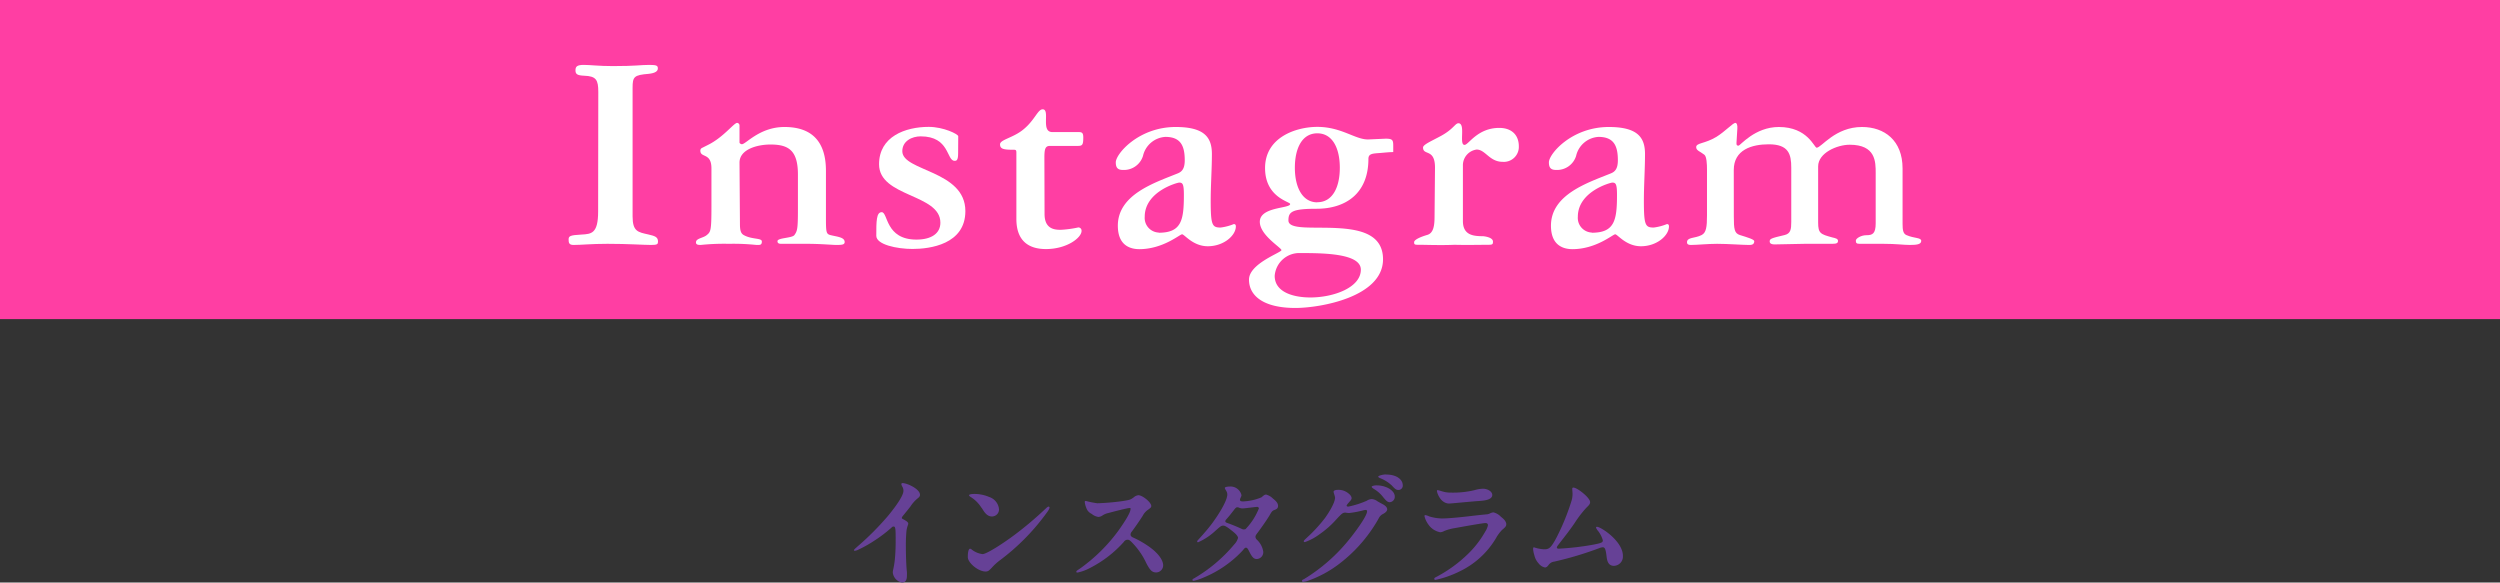 <svg xmlns="http://www.w3.org/2000/svg" viewBox="0 0 462.23 107.7">
  <rect x="0" y="0" width="462.23" height="107.7" fill="#333333" stroke="none"/>
  <defs>
    <style>
      .cls-1 {
        isolation: isolate;
      }

      .cls-2 {
        fill: #664196;
      }

      .cls-3 {
        fill: #ff3ea3;
      }

      .cls-4 {
        fill: #fff;
      }
    </style>
  </defs>
  <g id="レイヤー_2" data-name="レイヤー 2">
    <g id="レイヤー_1-2" data-name="レイヤー 1">
      <g class="cls-1">
        <path class="cls-2" d="M165.07,105.86a2.07,2.07,0,0,1,.07-.53,15.73,15.73,0,0,0,.32-2c.09-1,.14-2.05.14-3.13,0-2.3,0-2.85-.37-2.85-.11,0-.2,0-.41.21a24.93,24.93,0,0,1-3.17,2.41,23.14,23.14,0,0,1-3,1.68,1.59,1.59,0,0,1-.6.18c-.11,0-.16,0-.16-.11s.25-.32.67-.69a52,52,0,0,0,5.77-5.82c1.4-1.72,2.71-3.59,2.71-4.46a1.53,1.53,0,0,0-.16-.69,1.61,1.61,0,0,1-.23-.53.2.2,0,0,1,.21-.21c.9,0,3.24,1.11,3.24,2.16,0,.21-.07.37-.39.63a6.3,6.3,0,0,0-1.36,1.51c-.39.53-1.4,1.73-1.54,1.93a.44.44,0,0,0-.07.21c0,.07.05.14.19.21.67.34,1,.6,1,.83s-.25.59-.34,1.45a29.48,29.48,0,0,0-.1,3c0,1.36.07,3.52.19,4.48a6.2,6.2,0,0,1,0,.74c0,.78-.27,1.24-.92,1.24A2.13,2.13,0,0,1,165.07,105.86Z"/>
        <path class="cls-2" d="M178.94,103c0-1.21.23-1.54.41-1.54s.21.07.42.23a4,4,0,0,0,1.91.76c.64,0,3.28-1.61,5.79-3.47a64.72,64.72,0,0,0,5.82-4.9c.39-.37.48-.41.6-.41a.17.17,0,0,1,.16.16c0,.12-.05.28-.3.67a40.9,40.9,0,0,1-8.95,9.15,10.66,10.66,0,0,0-1.44,1.33c-.53.55-.67.69-1.18.69C180.82,105.63,178.94,104.05,178.94,103Zm2.55-9.08A6.24,6.24,0,0,0,179.65,92c-.3-.19-.48-.3-.48-.44s.41-.23.92-.23a6.77,6.77,0,0,1,2.78.55,2.64,2.64,0,0,1,1.84,2.28,1.3,1.3,0,0,1-1.33,1.33C182.37,95.49,181.86,94.43,181.49,93.88Z"/>
        <path class="cls-2" d="M208.81,93.93c-.34,0-2.85.64-3.95.94a3,3,0,0,0-1,.42,1.54,1.54,0,0,1-.75.29,2.45,2.45,0,0,1-1.27-.57,1.86,1.86,0,0,1-1-1.13,3.85,3.85,0,0,1-.28-1.06.18.18,0,0,1,.21-.2,16.06,16.06,0,0,0,2.11.43,43.21,43.21,0,0,0,4.72-.41c1.26-.21,1.4-.23,2-.67a1.59,1.59,0,0,1,.87-.41c.76,0,2.39,1.31,2.39,2,0,.23-.09.32-.6.69a3.05,3.05,0,0,0-1,1.15c-.64,1-1.42,2.11-2,2.89a.85.85,0,0,0-.23.53c0,.21.1.39.44.55a17.71,17.71,0,0,1,3.27,1.91c1.4,1.06,2.32,2.26,2.32,3.27a1.32,1.32,0,0,1-1.29,1.29c-.76,0-1.15-.42-1.82-1.7a13.6,13.6,0,0,0-2.46-3.64c-.57-.62-.75-.71-1-.71a.82.82,0,0,0-.69.39,21.38,21.38,0,0,1-6.26,4.83,8.6,8.6,0,0,1-2.3.85c-.16,0-.23,0-.23-.16s.07-.16.76-.64a31.25,31.25,0,0,0,6.9-6.79c1.52-2.11,2.34-3.56,2.34-4.07C209.13,94,209,93.93,208.81,93.93Z"/>
        <path class="cls-2" d="M229.54,91.54c0,.3-.28.59-.28.89,0,.14.14.28.51.28a9.75,9.75,0,0,0,3.47-.76c.3-.25.55-.51.85-.51a2.87,2.87,0,0,1,1.29.76c.58.46.92.83.92,1.34s-.34.62-.74.78-.5.41-.91,1.1c-.53.88-1.73,2.56-2.3,3.31a1,1,0,0,0-.23.53.86.86,0,0,0,.27.53,3.82,3.82,0,0,1,1.17,2.16,1.26,1.26,0,0,1-1.21,1.41c-.6,0-.92-.49-1.41-1.45-.18-.37-.34-.65-.57-.65s-.35.23-.6.51a20.59,20.59,0,0,1-7.2,5,10.1,10.1,0,0,1-1.84.62c-.16,0-.25,0-.25-.16s.05-.16.3-.3a28.18,28.18,0,0,0,7.45-6.3,2.78,2.78,0,0,0,.67-1.17c0-.37-.56-.88-.9-1.15-.92-.74-1.45-1.13-1.84-1.13s-.6.23-1.4.92a11.42,11.42,0,0,1-3.24,2.16c-.12,0-.17-.07-.17-.14s0-.13.23-.36c.92-1,1.87-2.1,2.58-3.06s2.76-3.94,2.76-5.29a1.27,1.27,0,0,0-.16-.58c-.14-.27-.3-.46-.3-.62s.48-.25.85-.25A2.09,2.09,0,0,1,229.54,91.54ZM232.76,94a.31.31,0,0,0-.32-.28c-.28,0-2.3.28-2.65.28a1.44,1.44,0,0,1-.66-.12,1,1,0,0,0-.4-.09c-.13,0-.29.14-.41.28-.55.71-1,1.31-1.63,2a.58.58,0,0,0-.14.32c0,.1.09.21.35.3a28.13,28.13,0,0,1,2.75,1.13.8.8,0,0,0,.65,0A11.81,11.81,0,0,0,232.76,94Z"/>
        <path class="cls-2" d="M246.57,90.92c0-.19.28-.35.78-.35a2.85,2.85,0,0,1,1.73.48c.57.39.82.74.82,1.06s-.36.58-.75,1.08c-.14.19-.17.26-.17.32s.1.16.3.16a16.77,16.77,0,0,0,3.41-1.08,1.92,1.92,0,0,1,.94-.32,2,2,0,0,1,1.06.42c.39.23.6.34.87.48s.92.5.92,1c0,.3-.3.62-.76.85a1.83,1.83,0,0,0-.85.9,27.35,27.35,0,0,1-7.59,8.58,21,21,0,0,1-5.42,2.87,3.5,3.5,0,0,1-.88.21c-.14,0-.25,0-.25-.19s.16-.2.44-.36a32.3,32.3,0,0,0,8.44-7.48c1.72-2.16,3.15-4.32,3.15-5a.24.24,0,0,0-.26-.27,2.81,2.81,0,0,0-.55.11,18.89,18.89,0,0,1-2.48.46c-.37,0-.6-.07-.76-.07-.42,0-.65.19-1.56,1.17a17.49,17.49,0,0,1-3.25,2.88,10.11,10.11,0,0,1-2.64,1.4c-.16,0-.21-.09-.21-.16s.07-.18.62-.69A27.68,27.68,0,0,0,245,95.75c.6-.83,1.84-2.76,1.84-3.75C246.8,91.65,246.57,91.12,246.57,90.92Zm7.93-1.18c1.87,0,3.38,1,3.38,2.05a1,1,0,0,1-.89,1.06c-.51,0-.74-.32-1.31-1a6.07,6.07,0,0,0-1.61-1.42c-.26-.16-.46-.32-.46-.44S254.09,89.74,254.5,89.74Zm1.8-2c1.93,0,3.06.92,3.06,2a.8.8,0,0,1-.86.85c-.41,0-.71-.34-1.19-.85a6.81,6.81,0,0,0-2-1.28c-.34-.14-.48-.21-.48-.35S255.63,87.72,256.3,87.72Z"/>
        <path class="cls-2" d="M265.73,106.58a25.15,25.15,0,0,0,5.7-4.17,18.24,18.24,0,0,0,3.2-4.16,3.28,3.28,0,0,0,.48-1.15c0-.18-.09-.39-.46-.39-.53,0-4.62.74-5.7.94a8.54,8.54,0,0,0-1.93.53,1.79,1.79,0,0,1-.74.23,3.46,3.46,0,0,1-2.21-1.47,4.18,4.18,0,0,1-.69-1.49c0-.12,0-.21.16-.21a2.69,2.69,0,0,1,.69.23,8.55,8.55,0,0,0,2.33.39c1.44,0,4.16-.3,5.65-.48s2.49-.26,2.81-.3a1.52,1.52,0,0,0,.43-.14,2,2,0,0,1,.65-.21,2.79,2.79,0,0,1,1.4.81c.44.34,1,.83,1,1.4,0,.32-.16.53-.74,1a6.92,6.92,0,0,0-1.15,1.54,15.68,15.68,0,0,1-6.83,6.21,18.75,18.75,0,0,1-4.34,1.52c-.14,0-.25,0-.25-.18S265.24,106.83,265.73,106.58Zm1-15.71a5,5,0,0,0,1.5.21,17.19,17.19,0,0,0,4.34-.44,6.21,6.21,0,0,1,1.61-.28c.9,0,1.73.53,1.73,1.15,0,1.06-2,1.08-2.88,1.15-1.56.12-4.8.44-5.08.44-1.61,0-2.27-2-2.27-2.32,0-.12,0-.16.16-.16A8.63,8.63,0,0,1,266.69,90.87Z"/>
        <path class="cls-2" d="M293.19,94a21.3,21.3,0,0,0-2.09,2.76c-1.11,1.61-1.78,2.41-3,4-.23.29-.25.41-.25.48s.11.21.27.21a49.86,49.86,0,0,0,6.53-.76c1.54-.3,1.7-.42,1.7-.79a5,5,0,0,0-1-1.88c-.19-.28-.25-.39-.25-.48s.06-.14.16-.14c.73,0,4.8,2.67,4.8,5.36a1.72,1.72,0,0,1-1.65,1.86c-1.15,0-1.29-1.08-1.38-1.84-.16-1.27-.3-1.59-.69-1.59a1.6,1.6,0,0,0-.55.12,63.5,63.5,0,0,1-8.42,2.53,1.47,1.47,0,0,0-1.06.64c-.23.28-.39.44-.67.44a2,2,0,0,1-1.17-.76,3.31,3.31,0,0,1-.78-1.5,5.2,5.2,0,0,1-.23-1.12c0-.28.07-.35.16-.35a6.63,6.63,0,0,0,1.82.37c.92,0,1.26-.11,2.39-2.25a42,42,0,0,0,2.76-6.81,4.48,4.48,0,0,0,.16-1.1c0-.35-.05-.81-.05-1s.05-.25.21-.25c.71,0,3.08,1.88,3.08,2.66C294.06,93.24,293.53,93.63,293.19,94Z"/>
      </g>
      <g>
        <rect class="cls-3" width="462.23" height="59"/>
        <g class="cls-1">
          <path class="cls-4" d="M110.62,17c0-2.22-.38-2.92-2.6-3-1.34-.05-1.62-.32-1.62-1s.28-1,1.52-1,2.75.22,5.4.22c4.37,0,5-.22,6.8-.22,1.3,0,1.51.16,1.51.65s-.43.86-1.67,1c-2.75.22-3,.54-3,2.59V40c0,2.81,1,2.92,2.91,3.35,1.14.27,1.79.43,1.79,1.3,0,.48-.11.64-1.25.64-1.45,0-4.15-.21-8.09-.21-3.08,0-4.76.21-6.27.21-.81,0-.92-.37-.92-1s.22-.81,2.38-.92c1.84-.11,3.08-.16,3.08-4.27Z"/>
          <path class="cls-4" d="M136.81,41.35c0,1.08.1,1.78.7,2.11,1.51.86,3.35.49,3.35,1.19s-.38.64-1,.64a40.47,40.47,0,0,0-5.08-.21,41.92,41.92,0,0,0-5.24.21c-.59,0-.86-.1-.86-.48,0-.76,1.29-.76,2-1.35s.86-.76.86-5.18V31.15c0-3-2.05-1.89-2.05-3.3a.52.52,0,0,1,.27-.48l1.19-.6c2.81-1.4,4.75-4.05,5.34-4.05a.48.48,0,0,1,.44.49v3.13c0,.22.38.33.43.33.75,0,3.29-3.19,7.88-3.19,5.08,0,7.67,2.7,7.67,8.1v8.21c0,3.08,0,3.45.81,3.67,1.24.32,2.65.38,2.65,1.29,0,.49-.49.54-1.57.54-.65,0-2.91-.21-5.35-.21h-4.69c-.38,0-.81,0-.81-.49,0-.64,2.7-.54,3.13-1.13.54-.76.65-1.13.65-4.75V32.28c0-4.48-1.73-5.56-5.08-5.56-2.38,0-5.72.86-5.72,3.35Z"/>
          <path class="cls-4" d="M177.15,28.39c0,1.3-.33,1.35-.65,1.35-1.52,0-.87-4.53-6.27-4.53-1.62,0-3.4.86-3.4,2.75,0,3.73,11.66,3.51,11.66,11.07,0,6.16-6.58,7-9.77,7-2.91,0-6.7-.81-6.7-2.43,0-2.65,0-4.37,1-4.37,1.19,0,.65,5.07,6.42,5.07,2.76,0,4.43-1.13,4.43-3.13,0-5.35-11.34-4.7-11.34-10.8,0-5.13,4.86-6.91,9.18-6.91,2.75,0,5.46,1.35,5.46,1.73Z"/>
          <path class="cls-4" d="M193.13,39.57c0,2.81,1.89,2.92,3,2.92a19.7,19.7,0,0,0,3.24-.44.59.59,0,0,1,.6.65c0,1.25-2.7,3.35-6.59,3.35-3.19,0-5.46-1.51-5.46-5.56V28.23c0-.38-.05-.54-.43-.54-1.89,0-2.59-.11-2.59-1s2.43-1.19,4.32-2.76c2.11-1.72,2.65-3.72,3.56-3.72,1.46,0-.43,4.21,1.79,4.21h4.86c.64,0,.86.16.86,1,0,1.51-.22,1.56-1.19,1.56h-5c-.86,0-1,.65-1,2.16Z"/>
          <path class="cls-4" d="M206.68,41.73c0-5.78,6.81-7.94,11.07-9.67.81-.32,1.3-.91,1.3-2.43,0-2.59-.7-4.32-3.57-4.32a4.52,4.52,0,0,0-4.15,3.52,3.69,3.69,0,0,1-3.73,2.59c-1,0-1.3-.49-1.3-1.41,0-1.56,4.22-6.53,11.07-6.53,5.35,0,6.7,1.94,6.7,5,0,2.86-.22,5.72-.22,8.59,0,4.59.27,5,1.84,5a9.69,9.69,0,0,0,2.43-.64c.32,0,.38.21.38.43,0,1.67-2.22,3.67-5.19,3.67-2.75,0-4.32-2.21-4.75-2.21s-3.51,2.75-7.94,2.75C209.11,46.05,206.68,45.51,206.68,41.73Zm7.56,1.3c4.21,0,4.65-2.32,4.65-7,0-2-.22-2.27-.87-2.27-.32,0-6.37,1.62-6.37,6.32A2.71,2.71,0,0,0,214.24,43Z"/>
          <path class="cls-4" d="M256.2,25.64c1.3,0,1.4.27,1.4,1.35v1.13c-.81,0-1.67.11-2.48.17-1.3.1-2.11.1-2.11,1.08,0,6.42-4.21,9.23-9.61,9.23-4.59,0-5.18.59-5.18,2.16,0,1.73,4.37,1.19,8.75,1.4s8.74,1.08,8.74,5.78c0,7-11.66,9-16.2,9-5.94,0-8.58-2.27-8.58-5.24s6-5,6-5.45-4-2.76-4-5.24c0-2.81,5.61-2.43,5.61-3.29,0-.44-4.64-1.19-4.64-6.65,0-5.72,5.78-7.61,9.66-7.61,4.54,0,7.08,2.43,9.51,2.32ZM235.68,51c0,3.13,3.67,4,6.59,4,4.32,0,9.34-1.84,9.34-5.14,0-3-6.86-3.07-11.18-3.07A4.56,4.56,0,0,0,235.68,51Zm7.88-13.61c2.81,0,4.16-2.75,4.16-6.37s-1.35-6.37-4.16-6.37-4.15,2.75-4.15,6.37S240.81,37.41,243.56,37.41Z"/>
          <path class="cls-4" d="M265.32,31c0-3.62-2.21-2.16-2.21-3.73,0-.54,1.57-1.19,3.35-2.16,2.27-1.24,2.59-2.32,3.19-2.32,1.4,0,.05,4,1.13,4,.75,0,2.37-3.14,6.43-3.14,2.21,0,3.61,1.25,3.61,3.41a2.77,2.77,0,0,1-3,2.86c-2.43,0-3.18-2.27-4.8-2.27a2.93,2.93,0,0,0-2.54,3V40.87c0,2.59,1.89,2.8,3.67,2.8.16,0,1.89.17,1.89,1,0,.54-.11.59-1,.59-1.35,0-3.78.06-6.1,0-2.7.11-5.13,0-6.48,0-.87,0-1,0-1-.48s1.25-1,2.44-1.35,1.34-1.84,1.34-3.46Z"/>
          <path class="cls-4" d="M286.76,41.73c0-5.78,6.81-7.94,11.07-9.67.81-.32,1.3-.91,1.3-2.43,0-2.59-.7-4.32-3.57-4.32a4.52,4.52,0,0,0-4.15,3.52,3.69,3.69,0,0,1-3.73,2.59c-1,0-1.3-.49-1.3-1.41,0-1.56,4.22-6.53,11.07-6.53,5.35,0,6.7,1.94,6.7,5,0,2.86-.21,5.72-.21,8.59,0,4.59.26,5,1.83,5a9.69,9.69,0,0,0,2.43-.64c.32,0,.38.21.38.43,0,1.67-2.22,3.67-5.18,3.67-2.76,0-4.33-2.21-4.76-2.21s-3.51,2.75-7.94,2.75C289.19,46.05,286.76,45.51,286.76,41.73Zm7.56,1.3c4.21,0,4.65-2.32,4.65-7,0-2-.22-2.27-.87-2.27-.32,0-6.37,1.62-6.37,6.32A2.71,2.71,0,0,0,294.32,43Z"/>
          <path class="cls-4" d="M320.57,40c0,2.38.1,3.13,1.13,3.46,1.4.43,2.65.81,2.65,1.13,0,.7-.6.7-1,.7-1.13,0-3.83-.21-5.88-.21-1.78,0-3.67.21-4.86.21-.49,0-.7-.16-.7-.48,0-1,1.45-.7,2.7-1.35.86-.43,1-1.51,1-3.67V31.36c0-1-.06-2.43-.49-2.75-.75-.6-1.51-.76-1.51-1.4,0-.82,1.57-.6,3.73-1.9,1.62-1,3.07-2.59,3.51-2.59.27,0,.43.43.37,1.08l-.16,2.65c0,.38.06.48.38.48s3-3.45,7.45-3.45c5.35,0,6.54,3.83,7,3.83.87,0,3.4-3.83,8.37-3.83,4.16,0,7.51,2.48,7.51,7.67V41.41c0,1.13.11,1.78.7,2.05,1.46.65,2.75.43,2.75,1.08s-.86.75-2.1.75-2.43-.21-4.92-.21h-4.37c-.59,0-.7-.16-.7-.59s1-1,1.94-1c1.14,0,1.73-.27,1.73-2.21V32c0-2.11,0-5.24-4.81-5.24-2.32,0-5.83,1.51-5.83,4V41.14c0,2,.43,2.16,2.59,2.75.71.16,1.08.27,1.08.65s-.21.54-1.08.54h-5.13c-1.83,0-3.67.11-5.5.11-.81,0-.92-.33-.92-.54,0-.49.21-.6,2.75-1.19,1.14-.27,1.24-1.08,1.24-2.43V31c0-2.49-.48-4.32-4.15-4.32-3.14,0-6.48,1-6.48,4.75Z"/>
        </g>
      </g>
    </g>
  </g>
</svg>
